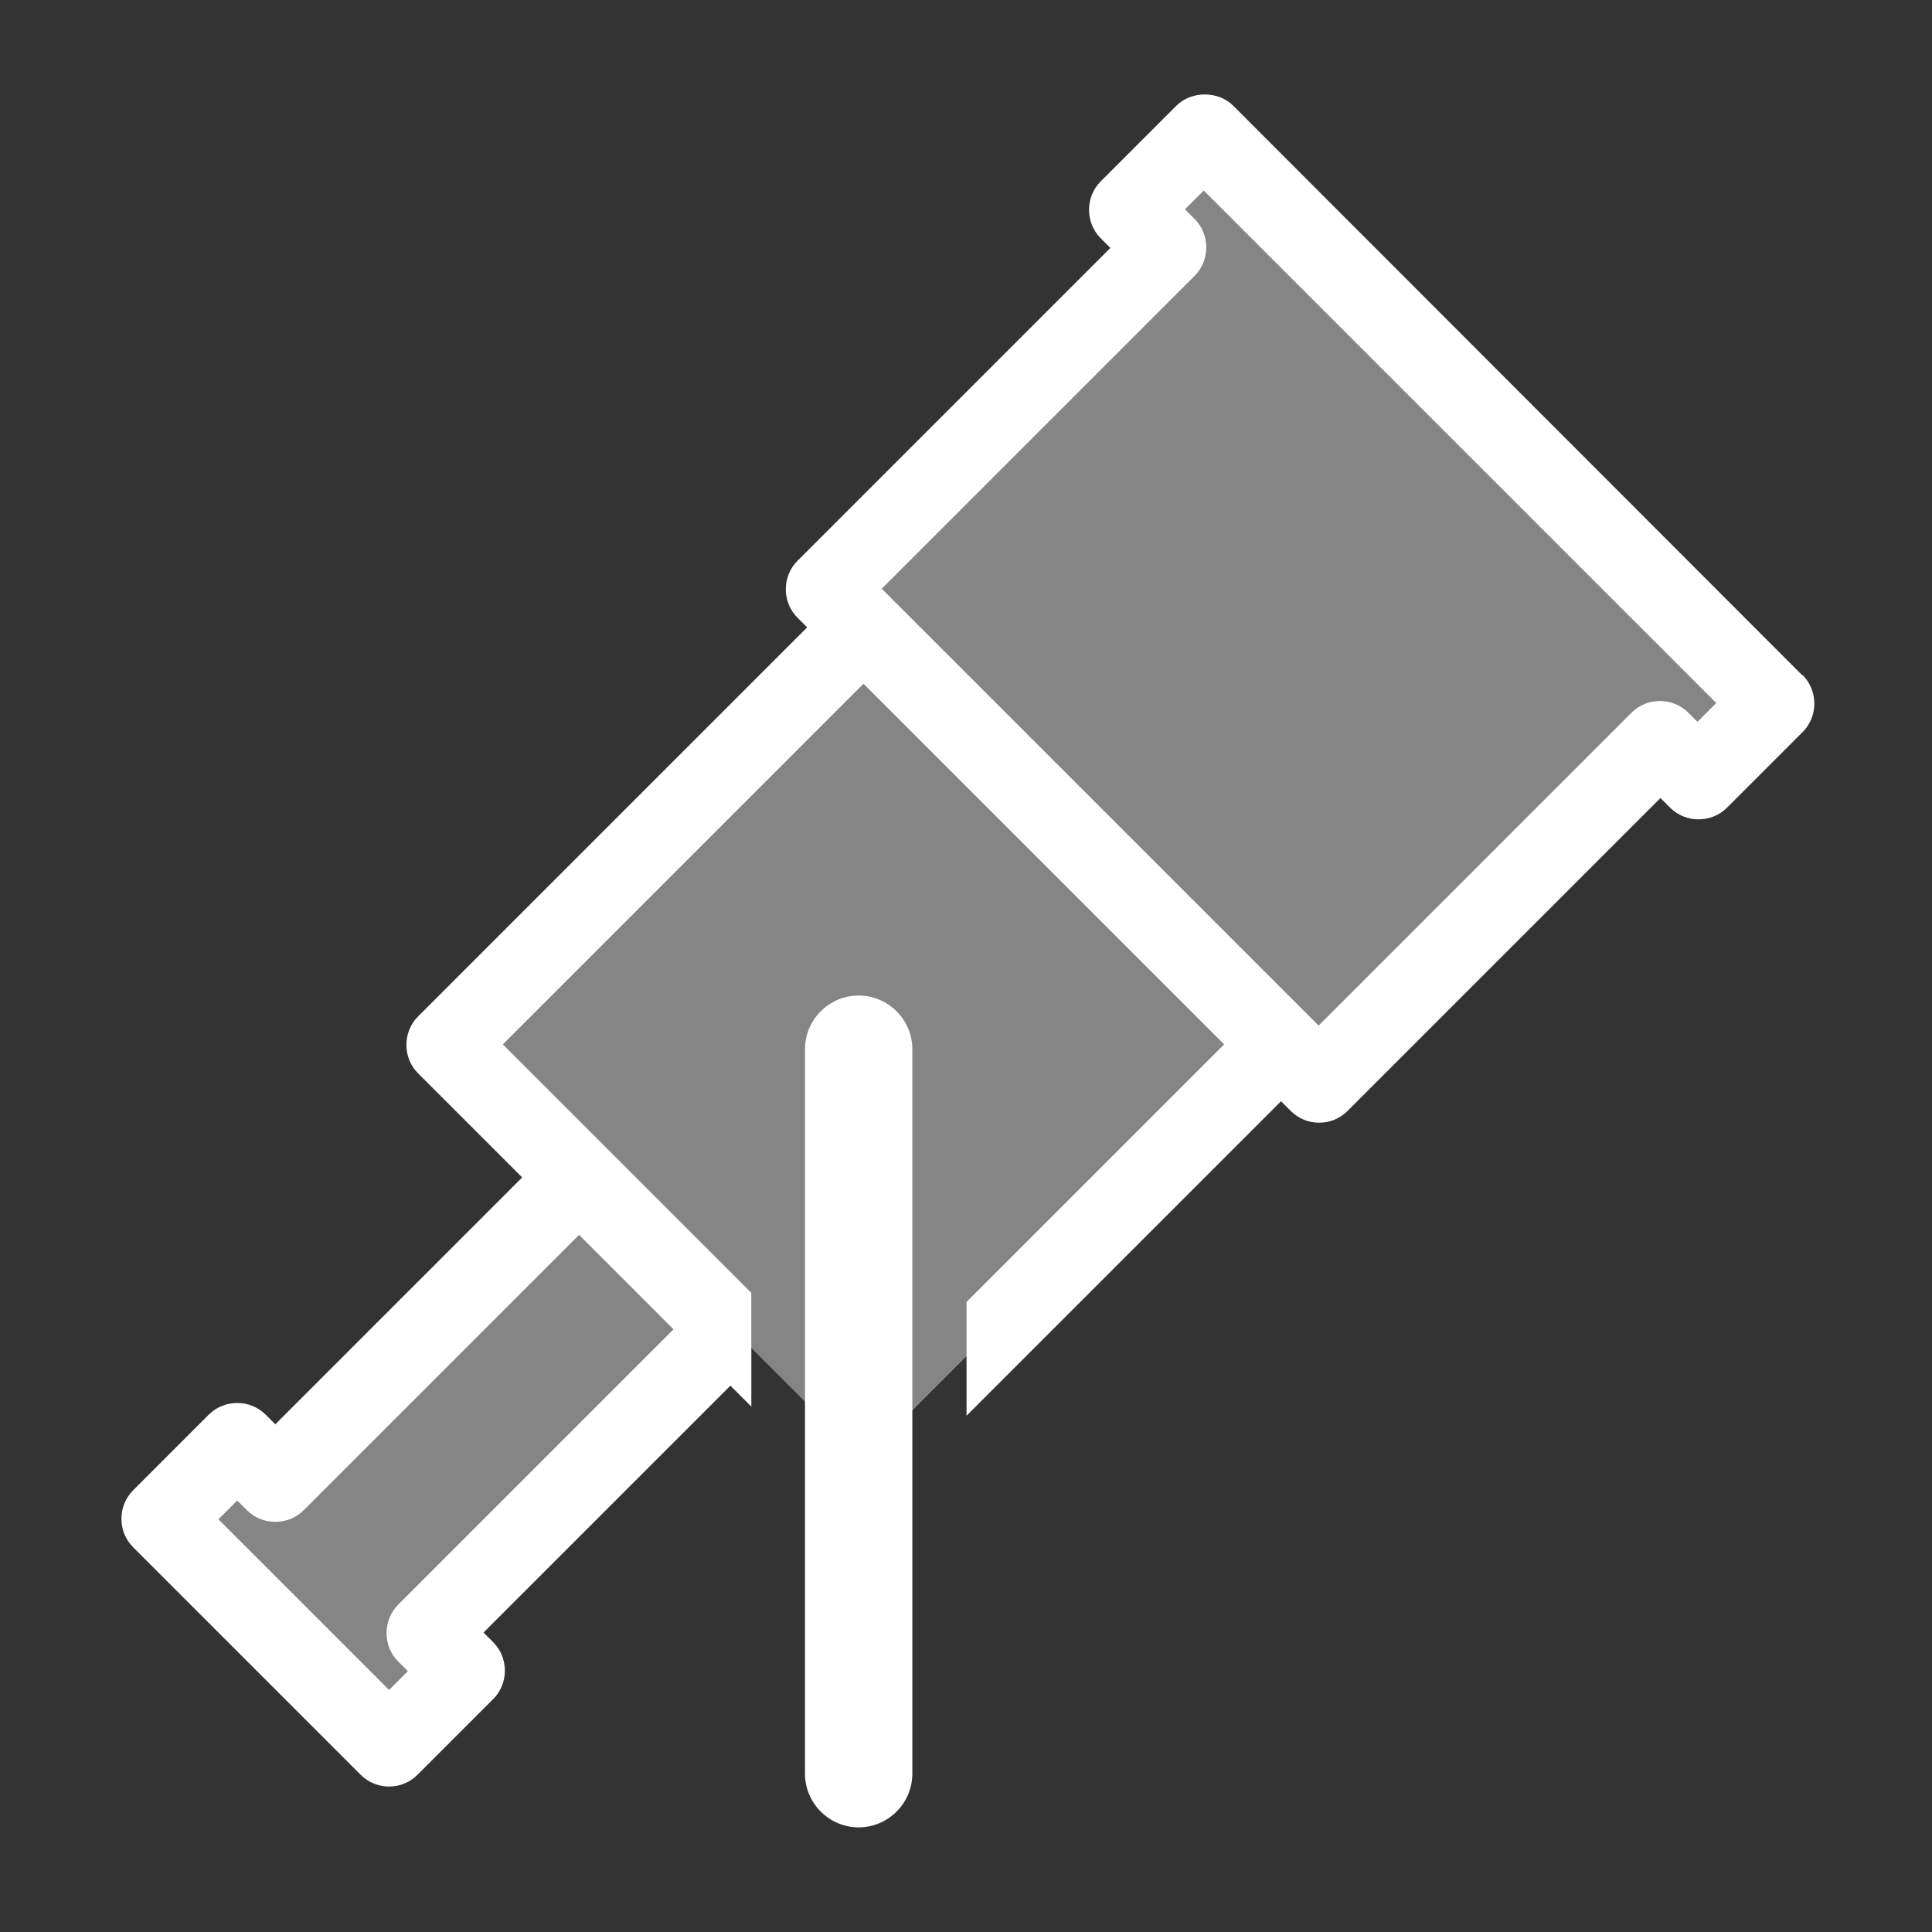 <?xml version="1.0" encoding="UTF-8"?>
<svg id="icons" xmlns="http://www.w3.org/2000/svg" version="1.1" viewBox="0 0 36 36">
  <rect x="0" y="0" width="36" height="36" fill="#333333" stroke="none"/>
  <!-- Generator: Adobe Illustrator 29.6.1, SVG Export Plug-In . SVG Version: 2.1.1 Build 9)  -->
  <defs>
    <style>
      .st0 {
        fill: none;
      }

      .st1 {
        fill: white;
      }

      .st2 {
        fill: white;
        opacity: .4;
      }
    </style>
  </defs>
  <g>
    <rect class="st2" x="10.58" y="13.92" width="11" height="11" transform="translate(-9.02 17.06) rotate(-45)"/>
    <polygon class="st2" points="13.61 24.72 10.78 21.89 5.12 27.55 4.41 26.84 3 28.26 7.24 32.5 8.66 31.09 7.95 30.38 13.61 24.72"/>
    <polygon class="st2" points="22.45 2.45 21.03 3.86 21.74 4.57 15.37 10.93 24.57 20.13 30.93 13.76 31.64 14.47 33.05 13.05 22.45 2.45"/>
  </g>
  <rect class="st0" width="36" height="36"/>
  <g>
    <path class="st1" d="M33.58,12.58L22.98,1.97c-.28-.28-.78-.28-1.06,0l-1.41,1.41c-.29.29-.29.77,0,1.06l.18.18-5.83,5.83c-.29.29-.29.77,0,1.06l.18.18-7.25,7.25c-.29.29-.29.77,0,1.06l1.94,1.94-4.6,4.6-.18-.18c-.29-.29-.77-.29-1.06,0l-1.41,1.41c-.29.29-.29.77,0,1.06l4.24,4.24c.14.14.33.22.53.22s.39-.08.53-.22l1.41-1.41c.29-.29.29-.77,0-1.06l-.18-.18,4.6-4.6.39.39v-2.12l-2.69-2.69s0,0,0,0l-1.94-1.94,6.72-6.72,6.72,6.72-4.8,4.8v2.12l5.86-5.86.18.18c.15.15.34.22.53.22s.38-.07.53-.22l5.83-5.83.18.18c.29.29.77.29,1.06,0l1.41-1.41c.29-.29.29-.77,0-1.06ZM12.55,24.77l-5.13,5.13c-.29.29-.29.77,0,1.06l.18.18-.35.35-3.18-3.18.35-.35.18.18c.29.29.77.29,1.06,0l5.13-5.13,1.77,1.77ZM31.64,13.46l-.18-.18c-.29-.29-.77-.29-1.06,0l-5.83,5.83-.18-.18-7.78-7.78-.18-.18,5.83-5.83c.29-.29.29-.77,0-1.06l-.18-.18.35-.35,9.55,9.55-.35.35Z"/>
    <path class="st1" d="M16,18.55c-.55,0-1,.45-1,1v13.5c0,.55.45,1,1,1s1-.45,1-1v-13.5c0-.55-.45-1-1-1Z"/>
  </g>
</svg>

